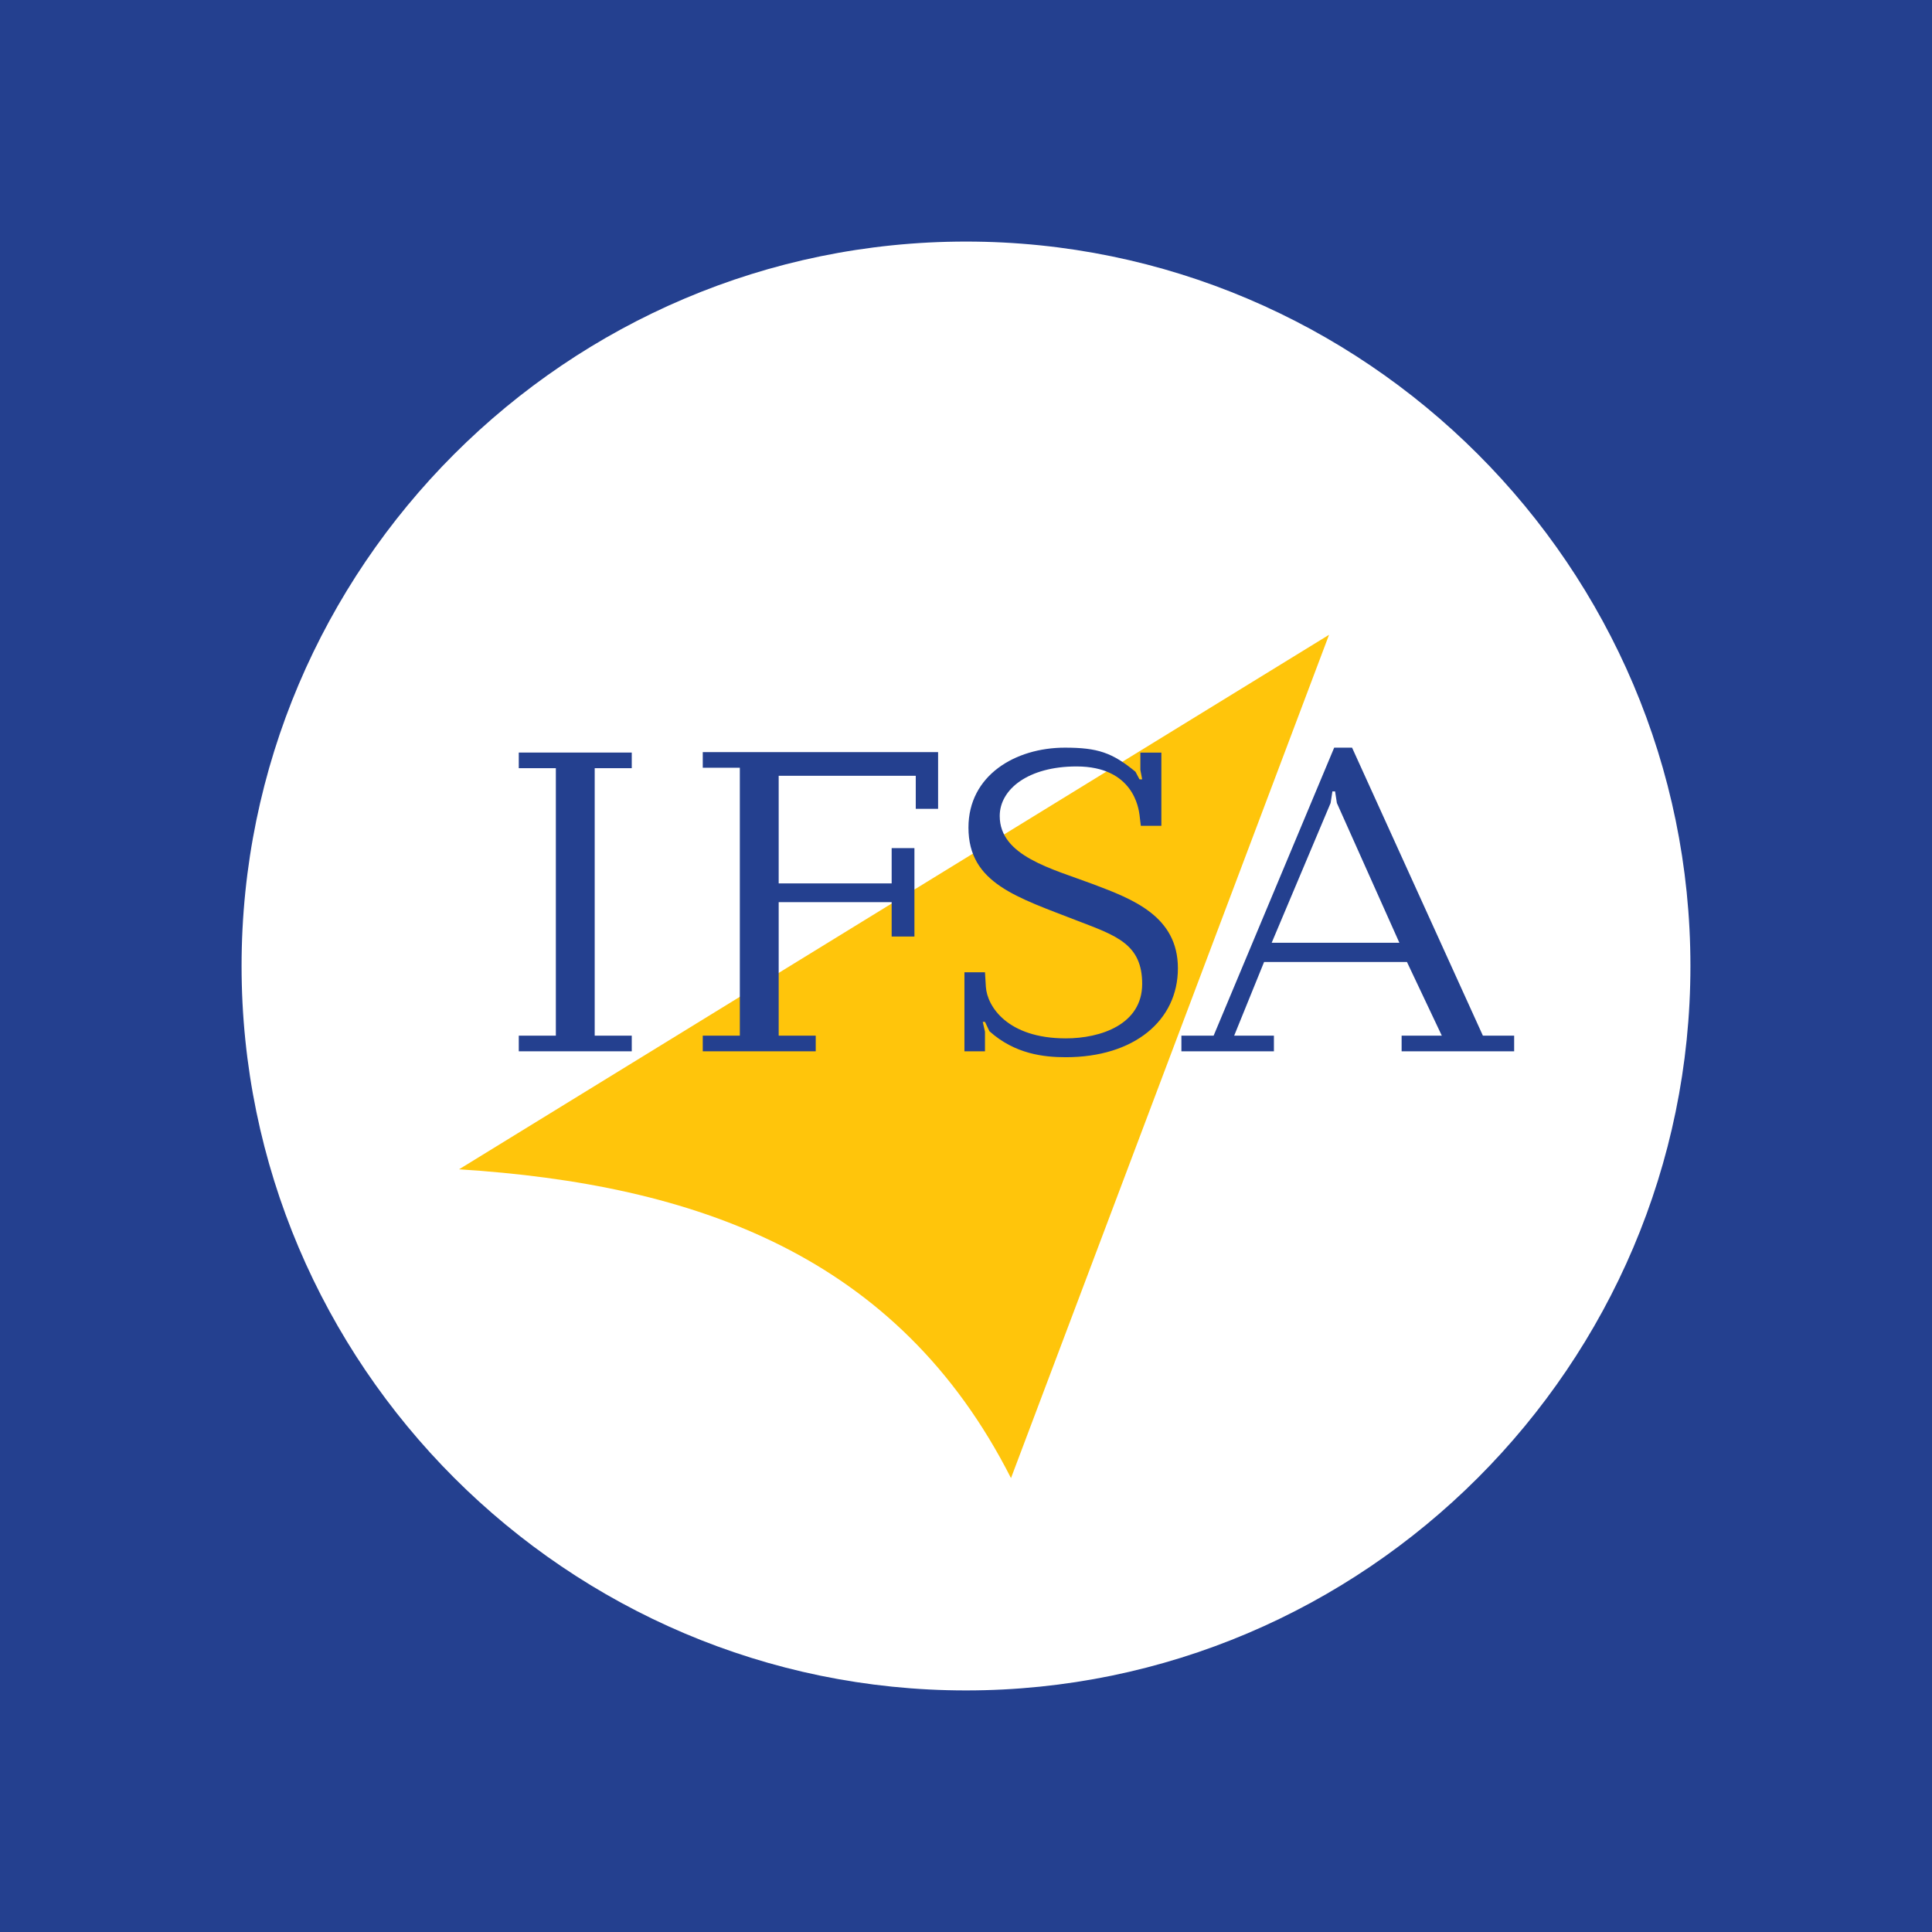 <?xml version="1.0" encoding="utf-8"?>
<!-- Generator: Adobe Illustrator 13.0.0, SVG Export Plug-In . SVG Version: 6.00 Build 14948)  -->
<!DOCTYPE svg PUBLIC "-//W3C//DTD SVG 1.0//EN" "http://www.w3.org/TR/2001/REC-SVG-20010904/DTD/svg10.dtd">
<svg version="1.0" id="Layer_1" xmlns="http://www.w3.org/2000/svg" xmlns:xlink="http://www.w3.org/1999/xlink" x="0px" y="0px"
	 width="192.756px" height="192.756px" viewBox="0 0 192.756 192.756" enable-background="new 0 0 192.756 192.756"
	 xml:space="preserve">
<g>
	<polygon fill-rule="evenodd" clip-rule="evenodd" fill="#24408F" points="0,0 192.756,0 192.756,192.756 0,192.756 0,0 	"/>
	<path fill-rule="evenodd" clip-rule="evenodd" fill="#FFFFFF" d="M96.378,24.101c39.808,0,72.276,32.468,72.276,72.277
		c0,39.808-32.469,72.276-72.276,72.276c-39.808,0-72.276-32.469-72.276-72.276C24.102,56.569,56.57,24.101,96.378,24.101
		L96.378,24.101z"/>
	<path fill-rule="evenodd" clip-rule="evenodd" fill="#FFC50B" d="M45.799,116.662l86.8-53.328l-31.732,84.137
		C89.557,125.176,69.295,118.154,45.799,116.662L45.799,116.662z"/>
	<polygon fill-rule="evenodd" clip-rule="evenodd" fill="#24408F" points="55.458,103.328 51.759,103.328 51.759,104.889 
		63.031,104.889 63.031,103.328 59.333,103.328 59.333,76.642 63.031,76.642 63.031,75.083 51.759,75.083 51.759,76.642 
		55.458,76.642 55.458,103.328 	"/>
	<polygon fill-rule="evenodd" clip-rule="evenodd" fill="#24408F" points="70.115,75.039 70.115,76.598 73.813,76.598 
		73.813,103.328 70.115,103.328 70.115,104.889 81.386,104.889 81.386,103.328 77.689,103.328 77.689,90.008 88.961,90.008 
		88.961,93.438 91.233,93.438 91.233,84.617 88.961,84.617 88.961,88.137 77.689,88.137 77.689,77.4 91.366,77.4 91.366,80.696 
		93.594,80.696 93.594,75.039 70.115,75.039 	"/>
	<path fill-rule="evenodd" clip-rule="evenodd" fill="#24408F" d="M113.775,75.083v1.738l0.18,0.935h-0.268l-0.4-0.757
		c-2.318-1.916-3.789-2.405-7.041-2.405c-4.945,0-9.623,2.762-9.623,7.975c0,5.569,4.857,6.95,10.916,9.312
		c3.832,1.47,6.416,2.316,6.416,6.281c0,4.055-4.145,5.436-7.619,5.436c-5.836,0-7.842-3.207-7.975-5.123l-0.09-1.471h-2.049v7.887
		h2.049v-1.961l-0.223-0.98h0.223l0.445,0.936c2.541,2.281,5.436,2.592,7.619,2.592c6.816,0,11.184-3.66,11.184-8.873
		c0-5.213-4.545-6.906-8.422-8.376c-4.143-1.559-9.355-2.807-9.355-6.816c0-2.673,2.852-4.945,7.662-4.945
		c5.703,0,6.193,4.232,6.283,4.812l0.133,1.114h2.049v-7.307H113.775L113.775,75.083z"/>
	<path fill-rule="evenodd" clip-rule="evenodd" fill="#24408F" d="M140.373,95.978l3.477,7.35h-4.01v1.561h11.227v-1.561h-3.119
		l-13.053-28.735h-1.783l-12.029,28.735h-3.215v1.561h9.23v-1.561h-3.965l2.984-7.35H140.373L140.373,95.978z M139.617,94.062
		h-12.742l5.881-13.945l0.178-1.158h0.268l0.178,1.158L139.617,94.062L139.617,94.062z"/>
</g>
</svg>
